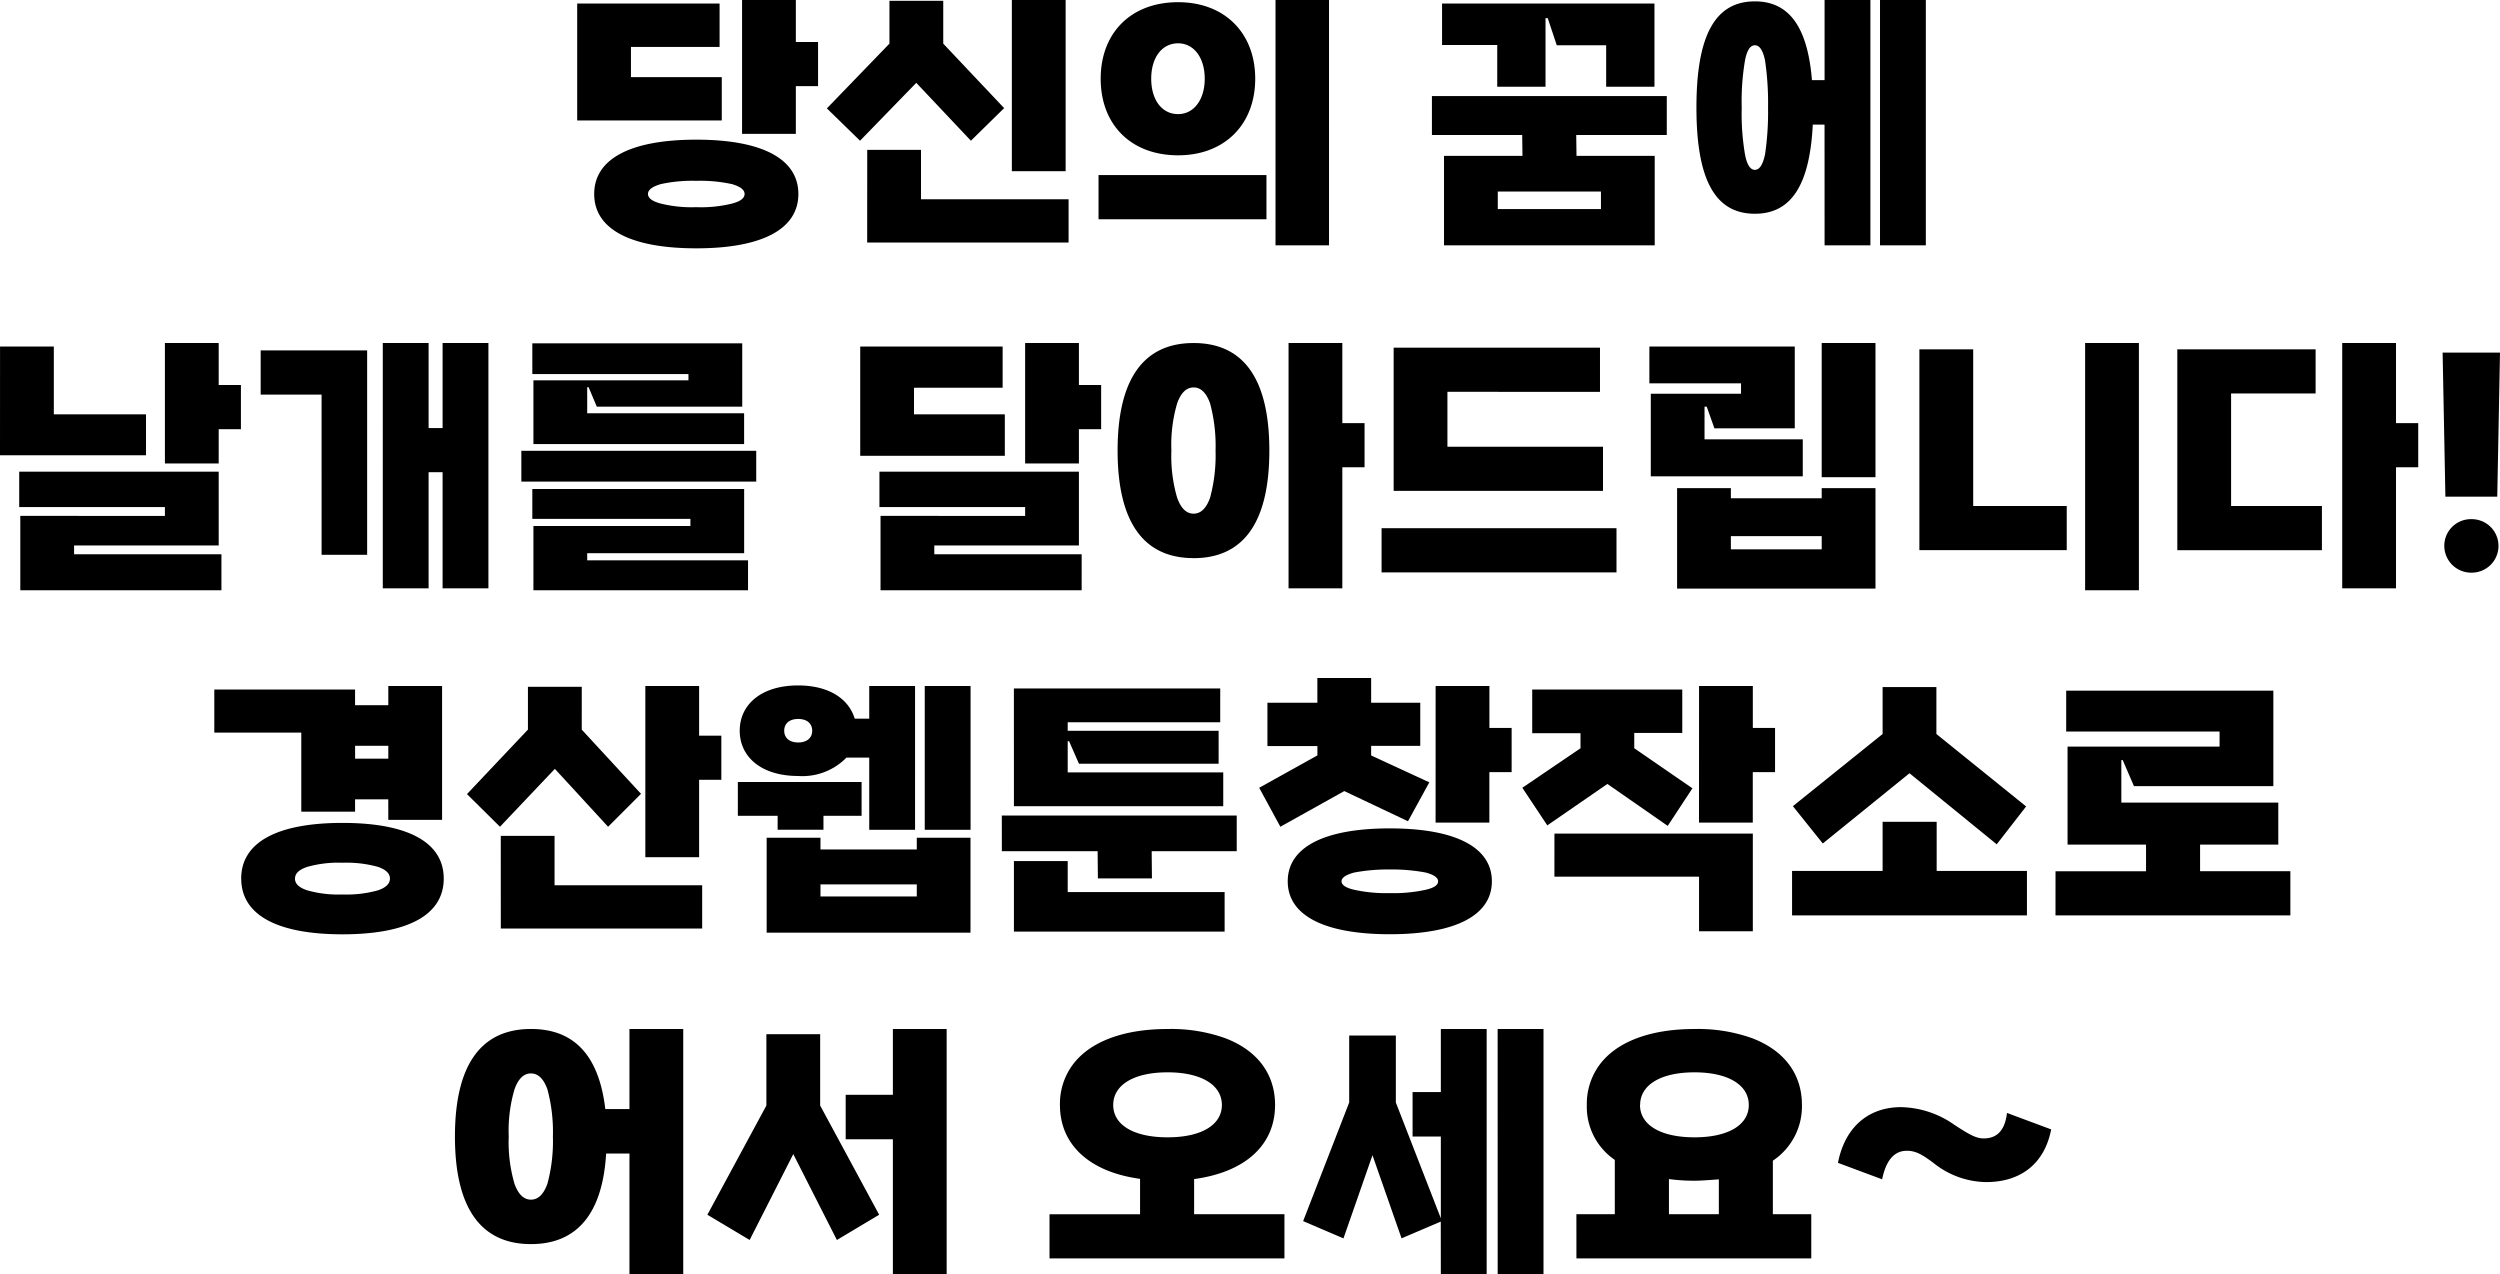<svg xmlns="http://www.w3.org/2000/svg" width="255.108" height="130.032" viewBox="0 0 255.108 130.032">
  <path id="center_t_text" d="M-56.6,4.508c6.72,0,10.416-1.96,10.416-5.544S-49.882-6.58-56.6-6.58-67.018-4.62-67.018-1.036-63.322,4.508-56.6,4.508ZM-68.754-8.54H-54v-4.424h-9.268v-3.08h9.044v-4.424H-68.754Zm7.224,7.5c0-.42.448-.756,1.316-1.008A15.155,15.155,0,0,1-56.6-2.38a15.256,15.256,0,0,1,3.64.336c.868.252,1.288.588,1.288,1.008s-.42.756-1.288.98A13.173,13.173,0,0,1-56.6.308a13.079,13.079,0,0,1-3.612-.364C-61.082-.28-61.53-.616-61.53-1.036Zm9.6-6.132h5.488V-12.04h2.268v-4.508h-2.268v-4.284h-5.488Zm12.04.7,5.74-5.908,5.572,5.908L-25.186-9.8-31.4-16.38v-4.368H-36.89v4.368l-6.384,6.608Zm.728,10.388h20.552V-.5H-33.67v-5.04h-5.488ZM-24.4-3.36h5.488V-20.832H-24.4ZM-7.434-4.984C-2.7-4.984.434-8.12.434-12.8S-2.7-20.608-7.434-20.608c-4.816,0-7.9,3.136-7.9,7.812S-12.25-4.984-7.434-4.984Zm-8.12,6.524H1.582V-2.968H-15.554ZM-10.178-12.8c0-2.156,1.092-3.612,2.744-3.612,1.6,0,2.716,1.456,2.716,3.612s-1.12,3.612-2.716,3.612C-9.086-9.184-10.178-10.64-10.178-12.8ZM2.506,4.2h5.46V-20.832H2.506ZM19.7,4.2H41.2V-4.928h-7.98l-.028-2.128h9.24v-3.976H18.466v3.976h9.212l.028,2.128H19.7Zm-.2-20.44H25.13v4.256h4.928v-7h.224l.924,2.772h5.04v4.228h4.928v-8.484H19.5ZM25.186.5V-1.288H35.714V.5ZM58.534,4.2H63.21V-20.832H58.534v8.176H57.246c-.448-5.46-2.352-8.036-5.824-8.036-4.06,0-5.964,3.472-5.964,10.836S47.362.98,51.422.98c3.7,0,5.6-2.912,5.908-9.1h1.2ZM50.078-9.856a24.882,24.882,0,0,1,.336-4.816c.2-1.036.532-1.54,1.008-1.54s.812.5,1.036,1.54a29.934,29.934,0,0,1,.308,4.816,29.789,29.789,0,0,1-.308,4.788C52.234-4.032,51.9-3.5,51.422-3.5s-.812-.532-1.008-1.568A24.747,24.747,0,0,1,50.078-9.856ZM64.19,4.2h4.676V-20.832H64.19ZM-125.58,39.4h20.524V35.728h-15.036v-.9h14.756V27.3h-20.356v3.612h14.868v.9H-125.58Zm-2.072-13.776h14.9V21.448h-9.408V14.532h-5.488Zm16.828.84h5.488v-3.5h2.268V18.452h-2.268V14.168h-5.488ZM-88.592,39.2h4.676V27.356h1.428V39.2h4.676V14.168h-4.676v8.68h-1.428v-8.68h-4.676Zm-12.46-19.768h6.216V35.784h4.648V14.924h-10.864ZM-73.22,39.4h21.9V36.344H-67.732v-.728h16.016V29.064H-73.332v3.052H-57.2v.728H-73.22Zm-1.232-11.088h23.968V25.172H-74.452Zm1.12-10.976H-57.4v.644H-73.22v6.5h21.5V21.336H-67.732v-2.66h.14l.84,1.988h14.84V14.2h-21.42ZM-37.8,39.4h20.524V35.728H-32.312v-.9h14.756V27.3H-37.912v3.612h14.868v.9H-37.8Zm-2.072-13.72h14.756V21.448h-9.268V18.732h9.044v-4.2H-39.872Zm16.828.784h5.488v-3.5h2.268V18.452h-2.268V14.168h-5.488Zm17.192,9.66c5.124,0,7.728-3.7,7.728-10.976s-2.6-10.976-7.728-10.976-7.756,3.7-7.756,10.976S-10.976,36.12-5.852,36.12ZM-8.12,25.144a15,15,0,0,1,.588-4.816c.392-1.092.952-1.624,1.68-1.624s1.288.532,1.68,1.624a16.65,16.65,0,0,1,.56,4.816,16.65,16.65,0,0,1-.56,4.816c-.392,1.092-.952,1.624-1.68,1.624s-1.288-.532-1.68-1.624A15.114,15.114,0,0,1-8.12,25.144ZM3.836,39.2H9.324V26.852h2.268V22.344H9.324V14.168H3.836ZM14.56,29.26H35.924V24.752H20.048v-5.6H35.616V14.644H14.56Zm-1.232,8.316H37.3V33.068H13.328Zm30.156,1.652H63.728V28.98H58.24v1.036H48.972V28.98H43.484ZM40.656,18.284h9.352v1.064H40.8v8.428H56.308V24H46.284V20.664h.224l.784,2.212h8.2V14.532H40.656Zm8.316,16.94V33.88H58.24v1.344ZM58.24,27.86h5.488V14.168H58.24Zm9.968,7.448H83.244V30.8H73.7V14.812H68.208ZM85.12,39.4h5.488V14.168H85.12Zm9.408-4.088h14.756V30.8h-9.268V19.32h8.624V14.812H94.528ZM111.356,39.2h5.488V26.852h2.268V22.344h-2.268V14.168h-5.488Zm10.528-9.352h5.292l.28-14.7H121.6Zm-.112,5.012a2.743,2.743,0,0,0,2.8,2.744,2.73,2.73,0,0,0,0-5.46A2.72,2.72,0,0,0,121.772,34.86Zm-209.8,27.972h5.488V49.168h-5.488v1.96H-91.42v-1.6h-14.364v4.4h8.876v8.064h5.488v-1.26h3.388Zm-15.008,5.992c0,3.7,3.64,5.684,10.332,5.684s10.332-1.988,10.332-5.684-3.64-5.684-10.332-5.684S-103.04,65.128-103.04,68.824Zm5.488,0c0-.532.42-.924,1.26-1.2a11.664,11.664,0,0,1,3.584-.42,11.992,11.992,0,0,1,3.612.42c.812.28,1.232.672,1.232,1.2s-.42.924-1.232,1.2a11.992,11.992,0,0,1-3.612.42,11.664,11.664,0,0,1-3.584-.42C-97.132,69.748-97.552,69.356-97.552,68.824Zm6.132-12.236V55.272h3.388v1.316Zm14.784,6.944,5.6-5.908,5.432,5.908,3.36-3.36-6.048-6.552V49.252H-73.78V53.62L-80,60.2Zm.084,10.388H-56V69.5H-71.064v-5.04h-5.488ZM-61.8,66.64h5.488v-7.9h2.268V54.236h-2.268V49.168H-61.8Zm22.848-2.8h4.676V49.168h-4.676V52.5h-1.484c-.644-2.128-2.772-3.388-5.768-3.388-3.78,0-5.964,1.96-5.964,4.62s2.184,4.62,5.964,4.62a6.285,6.285,0,0,0,4.928-1.876h2.324ZM-52.36,62.412h4.06V63.84h4.676V62.412h3.892V58.968H-52.36Zm2.94,11.928h20.8V64.652H-34.1v1.2h-9.828v-1.2H-49.42Zm1.792-20.608c0-.756.56-1.2,1.428-1.2s1.428.448,1.428,1.2-.56,1.2-1.428,1.2S-47.628,54.488-47.628,53.732Zm3.7,16.912V69.412H-34.1v1.232Zm10.64-6.8h4.676V49.168h-4.676Zm9.1-2.408H-2.828V57.988H-18.7V54.8h.14l1.008,2.3H-3.3v-3.36H-18.7v-.868H-3.136V49.42H-24.192Zm-1.232,4.592h9.772l.028,2.772h5.516l-.028-2.772h8.68v-3.64H-25.424Zm1.232,8.2h21.5V70.2H-18.7V67.032h-5.488ZM3,63.532l6.524-3.64,6.5,3.08L18.2,59l-5.936-2.744v-.98h5.012v-4.4H12.264v-2.52H6.776v2.52H1.68V55.3h5.1v.952L.84,59.556ZM3.752,69.1c0,3.472,3.7,5.4,10.416,5.4s10.416-1.932,10.416-5.4-3.7-5.4-10.416-5.4S3.752,65.632,3.752,69.1Zm5.488,0c0-.364.448-.672,1.316-.9a18.668,18.668,0,0,1,3.612-.308,18.771,18.771,0,0,1,3.64.308c.868.224,1.288.532,1.288.9,0,.392-.42.672-1.288.868a15.256,15.256,0,0,1-3.64.336,15.155,15.155,0,0,1-3.612-.336C9.688,69.776,9.24,69.468,9.24,69.1Zm9.6-5.992h5.488V57.96H26.6V53.452H24.332V49.168H18.844Zm23.688.336,2.52-3.836-5.936-4.088V53.956h4.9V49.532H28.7v4.452h4.928v1.54l-5.936,4.032,2.548,3.836,6.132-4.228Zm-11.564,5.18H45.724V74.2h5.488V64.232H30.968Zm14.756-5.516h5.488V57.96H53.48V53.452H51.212V49.168H45.724ZM76.1,65.324l3-3.864-9.156-7.392V49.28H64.456v4.788L55.3,61.432l3.052,3.808L67.2,58.072ZM55.216,72.576H79.184V68.04H69.972V63.028H64.456V68.04h-9.24Zm26.88,0h23.968V68.068H96.852V65.352h7.98V61.068H88.816v-4.34h.14l1.148,2.66h14.224V49.644H83.188v4.172H98.84v1.54H83.328v10h8.008v2.716H82.1ZM-63.42,109.2h5.488V84.168H-63.42v8.176h-2.464c-.644-5.46-3.164-8.176-7.588-8.176-5.124,0-7.756,3.7-7.756,10.976s2.632,10.976,7.756,10.976c4.7,0,7.308-3.108,7.672-9.24h2.38ZM-75.74,95.144a15,15,0,0,1,.588-4.816c.392-1.092.952-1.624,1.68-1.624s1.288.532,1.68,1.624a16.65,16.65,0,0,1,.56,4.816,16.65,16.65,0,0,1-.56,4.816c-.392,1.092-.952,1.624-1.68,1.624s-1.288-.532-1.68-1.624A15.114,15.114,0,0,1-75.74,95.144ZM-51.156,105.7l4.452-8.764,4.452,8.764,4.312-2.576L-43.96,91.98V84.7h-5.488v7.28l-6.02,11.144Zm9.8-10.276h4.816V109.2h5.488V84.168H-36.54v6.72h-4.816Zm20.8,12.152H3.416v-4.508H-5.8V99.484c5.18-.7,8.26-3.444,8.26-7.56,0-3.108-1.736-5.516-5.04-6.8a16.4,16.4,0,0,0-5.936-.952c-4.592,0-7.98,1.344-9.688,3.668a6.708,6.708,0,0,0-1.288,4.088c0,4.06,3.024,6.832,8.176,7.532v3.612h-9.24Zm6.5-15.652c0-2.044,2.1-3.332,5.544-3.332s5.544,1.288,5.544,3.332-2.1,3.3-5.544,3.3S-14.056,93.968-14.056,91.924ZM19.376,109.2h4.676V84.168H19.376v6.44H16.492v4.536h2.884v8.344L14.784,91.672V84.84h-4.76v6.832l-4.7,12.1,4.116,1.764L12.4,97.048l2.968,8.484,4-1.708Zm5.8,0h4.676V84.168H25.172Zm8.036-1.624H57.176v-4.508h-3.92v-5.46a6.663,6.663,0,0,0,2.968-5.684c0-3.108-1.736-5.516-5.04-6.8a16.4,16.4,0,0,0-5.936-.952c-4.592,0-7.98,1.344-9.688,3.668a6.708,6.708,0,0,0-1.288,4.088,6.551,6.551,0,0,0,2.856,5.6v5.544h-3.92Zm6.5-15.652c0-2.044,2.1-3.332,5.544-3.332s5.544,1.288,5.544,3.332-2.1,3.3-5.544,3.3S39.7,93.968,39.7,91.924Zm2.94,11.144V99.484a19.082,19.082,0,0,0,2.6.168c.588,0,1.4-.056,2.492-.14v3.556Zm32.368-3.276c3.556,0,5.964-1.9,6.636-5.376l-4.508-1.68c-.2,1.736-.98,2.6-2.38,2.6-.756,0-1.428-.364-2.968-1.372a9.778,9.778,0,0,0-5.46-1.82c-3.36,0-5.74,2.072-6.44,5.684l4.508,1.68c.392-1.932,1.232-2.912,2.52-2.912.868,0,1.54.336,2.884,1.372A8.726,8.726,0,0,0,75.012,99.792Z" transform="translate(127.652 20.832)"/>
</svg>
